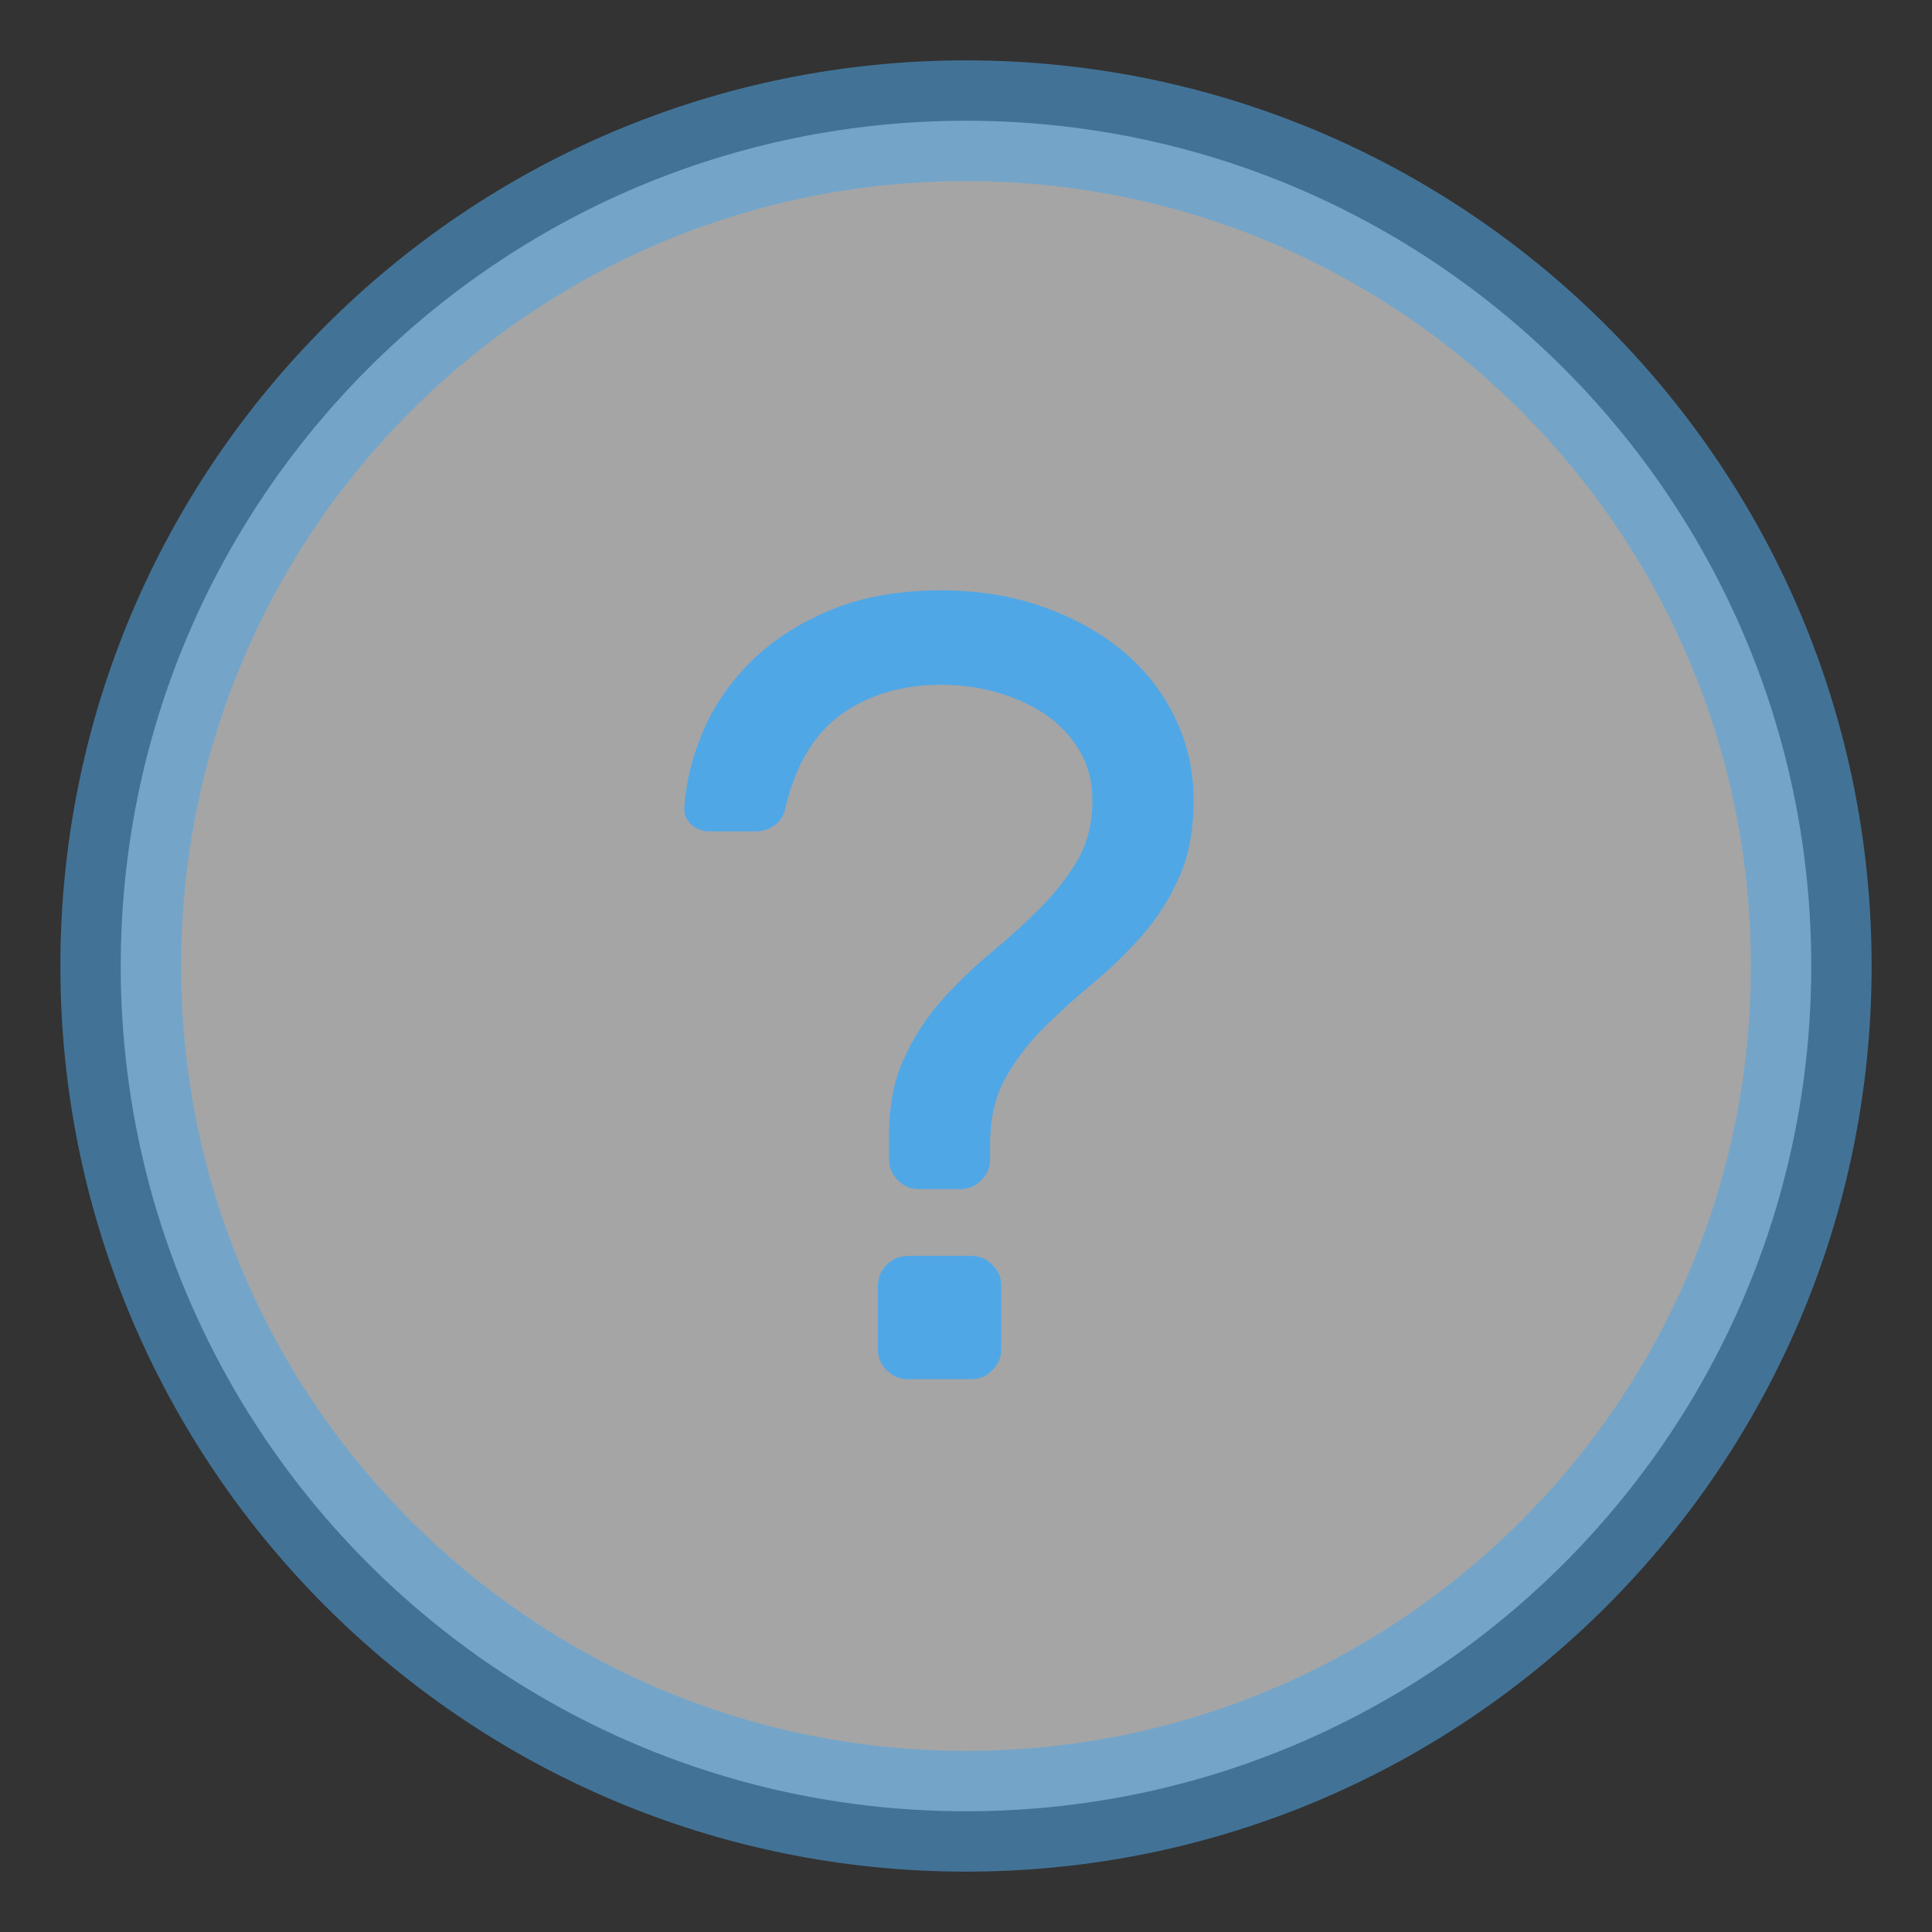 <svg width="16" height="16" viewBox="0 0 16 16" fill="none" xmlns="http://www.w3.org/2000/svg">
<rect x="0" y="0" width="16" height="16" fill="#333333" stroke="none"/>
<path opacity="0.56" fill-rule="evenodd" clip-rule="evenodd" d="M8 15C11.866 15 15 11.866 15 8C15 4.134 11.866 1 8 1C4.134 1 1 4.134 1 8C1 11.866 4.134 15 8 15Z" fill="white" stroke="#50A7E6"/>
<path fill-rule="evenodd" clip-rule="evenodd" d="M5.82 6.062C5.731 6.274 5.68 6.481 5.668 6.683C5.662 6.738 5.68 6.786 5.723 6.826C5.766 6.866 5.815 6.885 5.87 6.885H6.266C6.315 6.885 6.365 6.869 6.414 6.835C6.463 6.801 6.493 6.751 6.506 6.683C6.592 6.327 6.748 6.07 6.975 5.91C7.202 5.751 7.476 5.671 7.795 5.671C7.954 5.671 8.109 5.692 8.26 5.735C8.41 5.778 8.544 5.84 8.66 5.919C8.777 5.999 8.87 6.099 8.941 6.218C9.012 6.338 9.047 6.474 9.047 6.628C9.047 6.818 9.005 6.984 8.923 7.125C8.84 7.266 8.735 7.399 8.61 7.525C8.484 7.651 8.349 7.773 8.204 7.893C8.06 8.013 7.925 8.143 7.799 8.284C7.673 8.425 7.569 8.586 7.486 8.767C7.403 8.948 7.362 9.161 7.362 9.407V9.6C7.362 9.668 7.387 9.726 7.436 9.775C7.485 9.824 7.543 9.848 7.611 9.848H7.951C8.019 9.848 8.077 9.824 8.126 9.775C8.175 9.726 8.2 9.668 8.2 9.6V9.471C8.2 9.263 8.241 9.083 8.324 8.933C8.407 8.783 8.511 8.645 8.637 8.519C8.763 8.393 8.898 8.27 9.042 8.151C9.187 8.031 9.322 7.901 9.447 7.76C9.573 7.619 9.678 7.458 9.76 7.277C9.843 7.096 9.885 6.879 9.885 6.628C9.885 6.382 9.833 6.152 9.728 5.938C9.624 5.723 9.478 5.539 9.291 5.386C9.104 5.232 8.883 5.111 8.628 5.022C8.373 4.933 8.095 4.889 7.795 4.889C7.445 4.889 7.138 4.944 6.874 5.054C6.61 5.165 6.391 5.307 6.216 5.482C6.041 5.657 5.909 5.85 5.82 6.062ZM8.218 11.348C8.267 11.299 8.292 11.241 8.292 11.174V10.649C8.292 10.582 8.267 10.523 8.218 10.474C8.169 10.425 8.111 10.401 8.043 10.401H7.519C7.451 10.401 7.393 10.425 7.344 10.474C7.295 10.523 7.27 10.582 7.27 10.649V11.174C7.27 11.241 7.295 11.299 7.344 11.348C7.393 11.398 7.451 11.422 7.519 11.422H8.043C8.111 11.422 8.169 11.398 8.218 11.348Z" fill="#50A7E6"/>
</svg>
